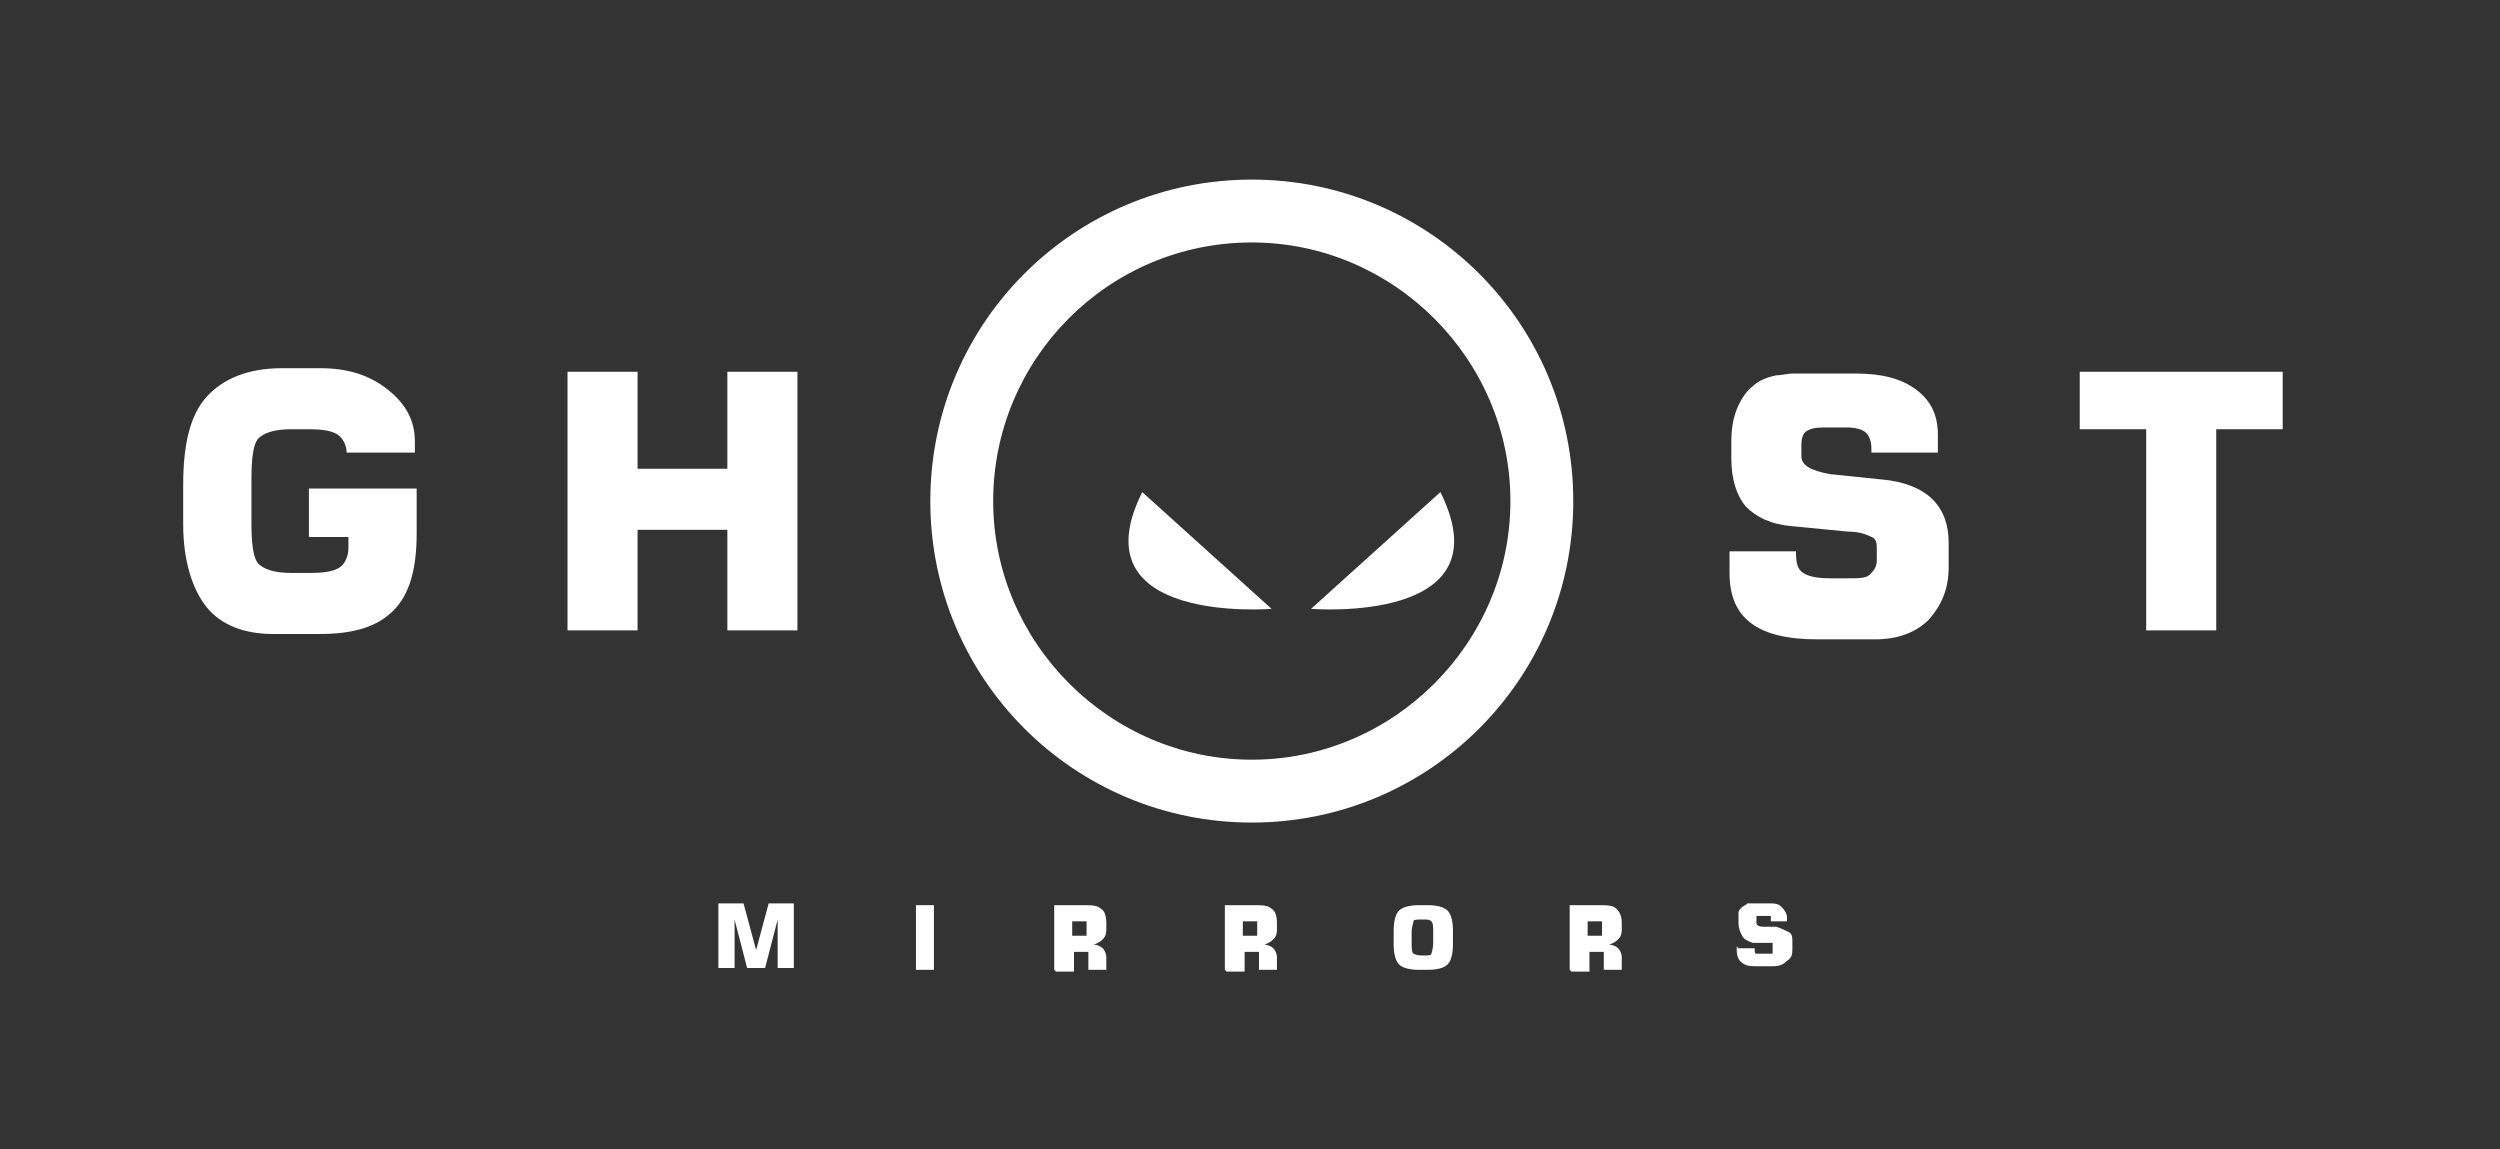 <?xml version="1.0" encoding="UTF-8"?>
<svg xmlns="http://www.w3.org/2000/svg" viewBox="0 0 139.2 64">
  <rect x="0" y="0" width="139.2" height="64" fill="#333333" stroke="none"/>
  <defs>
    <style> .cls-1 { fill: #fff; } .cls-2 { display: none; } </style>
  </defs>
  <g>
    <g id="Layer_1">
      <rect class="cls-2" x="0" y="0" width="139.5" height="64.4"></rect>
      <g>
        <g>
          <g>
            <path class="cls-1" d="M23.2,25.2h-3.9c0-.4-.2-.8-.5-1-.3-.2-.8-.3-1.6-.3h-1c-.9,0-1.5.2-1.8.5-.3.3-.4,1.1-.4,2.3v2.4c0,1.2.1,2,.4,2.3.3.3.9.5,1.8.5h1.1c.8,0,1.3-.1,1.6-.3s.5-.6.5-1.1v-.6h-2.2v-2.7h6v2.5c0,2-.4,3.4-1.3,4.3s-2.2,1.3-4.1,1.3h-2.6c-1.6,0-2.9-.5-3.7-1.5-.8-1-1.3-2.6-1.3-4.6v-2.2c0-2.3.4-3.9,1.3-4.9s2.3-1.6,4.2-1.6h2.1c1.6,0,2.8.4,3.8,1.2,1,.8,1.5,1.7,1.5,2.9v.6Z"></path>
            <path class="cls-1" d="M31.6,35.1v-14.4h3.9v5.4h5v-5.4h3.9v14.4h-3.9v-5.6h-5v5.6h-3.9Z"></path>
          </g>
          <g>
            <path class="cls-1" d="M96.3,30.7h3.7c0,.7.1,1,.4,1.2.3.2.8.3,1.5.3h1c.6,0,1,0,1.2-.2.2-.2.4-.4.4-.8v-.6c0-.3,0-.6-.3-.7-.2-.1-.6-.3-1.3-.3l-3.1-.3c-1.2-.1-2-.5-2.6-1.1-.5-.6-.8-1.5-.8-2.7v-.9c0-.7.1-1.3.3-1.8.2-.5.5-1,.9-1.3.3-.3.8-.5,1.3-.6.3,0,.6-.1.9-.1.4,0,.8,0,1.3,0h2.3c1.4,0,2.5.3,3.3.9s1.2,1.4,1.2,2.5v1h-3.7v-.2c0-.4-.1-.7-.3-.9-.2-.2-.6-.3-1.1-.3h-.9c-.6,0-1,0-1.3.2-.2.1-.3.4-.3.8v.6c0,.5.5.8,1.6,1l2.9.3c1.2.1,2.2.5,2.8,1.1.6.6.9,1.4.9,2.4v1.4c0,1.2-.4,2.1-1.1,2.9-.7.7-1.7,1.1-3,1.1h-3.2c-1.7,0-2.9-.3-3.7-.9-.8-.6-1.2-1.5-1.2-2.8v-1Z"></path>
            <path class="cls-1" d="M119.5,35.1v-11.2h-3.7v-3.2h11.3v3.2h-3.7v11.2h-3.9Z"></path>
          </g>
          <path class="cls-1" d="M69.7,45.8c-9.9,0-17.9-8-17.9-17.9s8-17.9,17.9-17.9,17.9,8,17.9,17.9-8,17.9-17.9,17.9ZM69.7,13.5c-8,0-14.4,6.5-14.4,14.4s6.5,14.4,14.4,14.4,14.4-6.5,14.4-14.4-6.5-14.4-14.4-14.4Z"></path>
          <g>
            <path class="cls-1" d="M42.8,50.3h1.4v3.6h-.9v-2.7l-.7,2.7h-1l-.7-2.7v2.7h-.9v-3.6h1.4l.7,2.6.7-2.6Z"></path>
            <path class="cls-1" d="M51,54v-3.6h1v3.6h-1Z"></path>
            <path class="cls-1" d="M58.7,54v-3.6h1.5c.6,0,.9,0,1.1.2.2.1.3.4.3.8v.3c0,.2,0,.4-.2.6s-.3.2-.5.3c.2,0,.4.1.5.2s.2.3.2.5v.7h-1v-.7c0-.2,0-.3,0-.3,0,0-.2,0-.3,0h-.5v1.1h-1ZM59.7,52.1h.5c.2,0,.3,0,.3,0s0-.2,0-.3h0c0-.3,0-.4,0-.5,0,0-.2,0-.3,0h-.5v.9Z"></path>
            <path class="cls-1" d="M68.2,54v-3.6h1.5c.6,0,.9,0,1.1.2.2.1.3.4.3.8v.3c0,.2,0,.4-.2.6s-.3.2-.5.3c.2,0,.4.1.5.2s.2.3.2.5v.7h-1v-.7c0-.2,0-.3,0-.3,0,0-.2,0-.3,0h-.5v1.1h-1ZM69.2,52.1h.5c.2,0,.3,0,.3,0s0-.2,0-.3h0c0-.3,0-.4,0-.5,0,0-.2,0-.3,0h-.5v.9Z"></path>
            <path class="cls-1" d="M77.6,51.8c0-.5.1-.9.3-1.1.2-.2.6-.3,1.1-.3h.5c.5,0,.9.1,1.1.3s.3.6.3,1.1v.8c0,.5-.1.9-.3,1.1-.2.2-.6.3-1.1.3h-.5c-.5,0-.9-.1-1.1-.3-.2-.2-.3-.6-.3-1.1v-.8ZM78.6,51.9v.6c0,.3,0,.5.1.6,0,0,.2.1.4.1h.2c.2,0,.4,0,.4-.1,0,0,.1-.3.1-.6v-.6c0-.3,0-.5-.1-.6s-.2-.1-.4-.1h-.2c-.2,0-.4,0-.4.1s-.1.3-.1.6Z"></path>
            <path class="cls-1" d="M87.4,54v-3.6h1.5c.6,0,.9,0,1.1.2s.3.4.3.8v.3c0,.2,0,.4-.2.6s-.3.2-.5.3c.2,0,.4.1.5.2s.2.3.2.5v.7h-1v-.7c0-.2,0-.3,0-.3,0,0-.2,0-.3,0h-.5v1.1h-1ZM88.4,52.1h.5c.2,0,.3,0,.3,0s0-.2,0-.3h0c0-.3,0-.4,0-.5,0,0-.2,0-.3,0h-.5v.9Z"></path>
            <path class="cls-1" d="M96.8,52.8h.9c0,.2,0,.3.1.3,0,0,.2,0,.4,0h.2c.1,0,.2,0,.3,0,0,0,0-.1,0-.2v-.2c0,0,0-.1,0-.2,0,0-.2,0-.3,0h-.8c-.3-.1-.5-.2-.6-.4s-.2-.4-.2-.7v-.2c0-.2,0-.3,0-.4s.1-.2.2-.3c0,0,.2-.1.3-.2,0,0,.1,0,.2,0,0,0,.2,0,.3,0h.6c.4,0,.6,0,.8.2s.3.4.3.6v.2h-.9c0-.1,0-.2,0-.3,0,0-.1,0-.3,0h-.2c-.2,0-.3,0-.3,0,0,0,0,0,0,.2v.2c0,.1.1.2.4.2h.7c.3.1.5.2.7.3s.2.3.2.6v.3c0,.3,0,.5-.3.7-.2.2-.4.3-.8.3h-.8c-.4,0-.7,0-.9-.2-.2-.1-.3-.4-.3-.7v-.2Z"></path>
          </g>
        </g>
        <g>
          <path class="cls-1" d="M63.6,27.4l7.2,6.5s-10.9.9-7.2-6.5Z"></path>
          <path class="cls-1" d="M80.2,27.4l-7.2,6.5s10.9.9,7.2-6.5Z"></path>
        </g>
      </g>
    </g>
  </g>
</svg>

